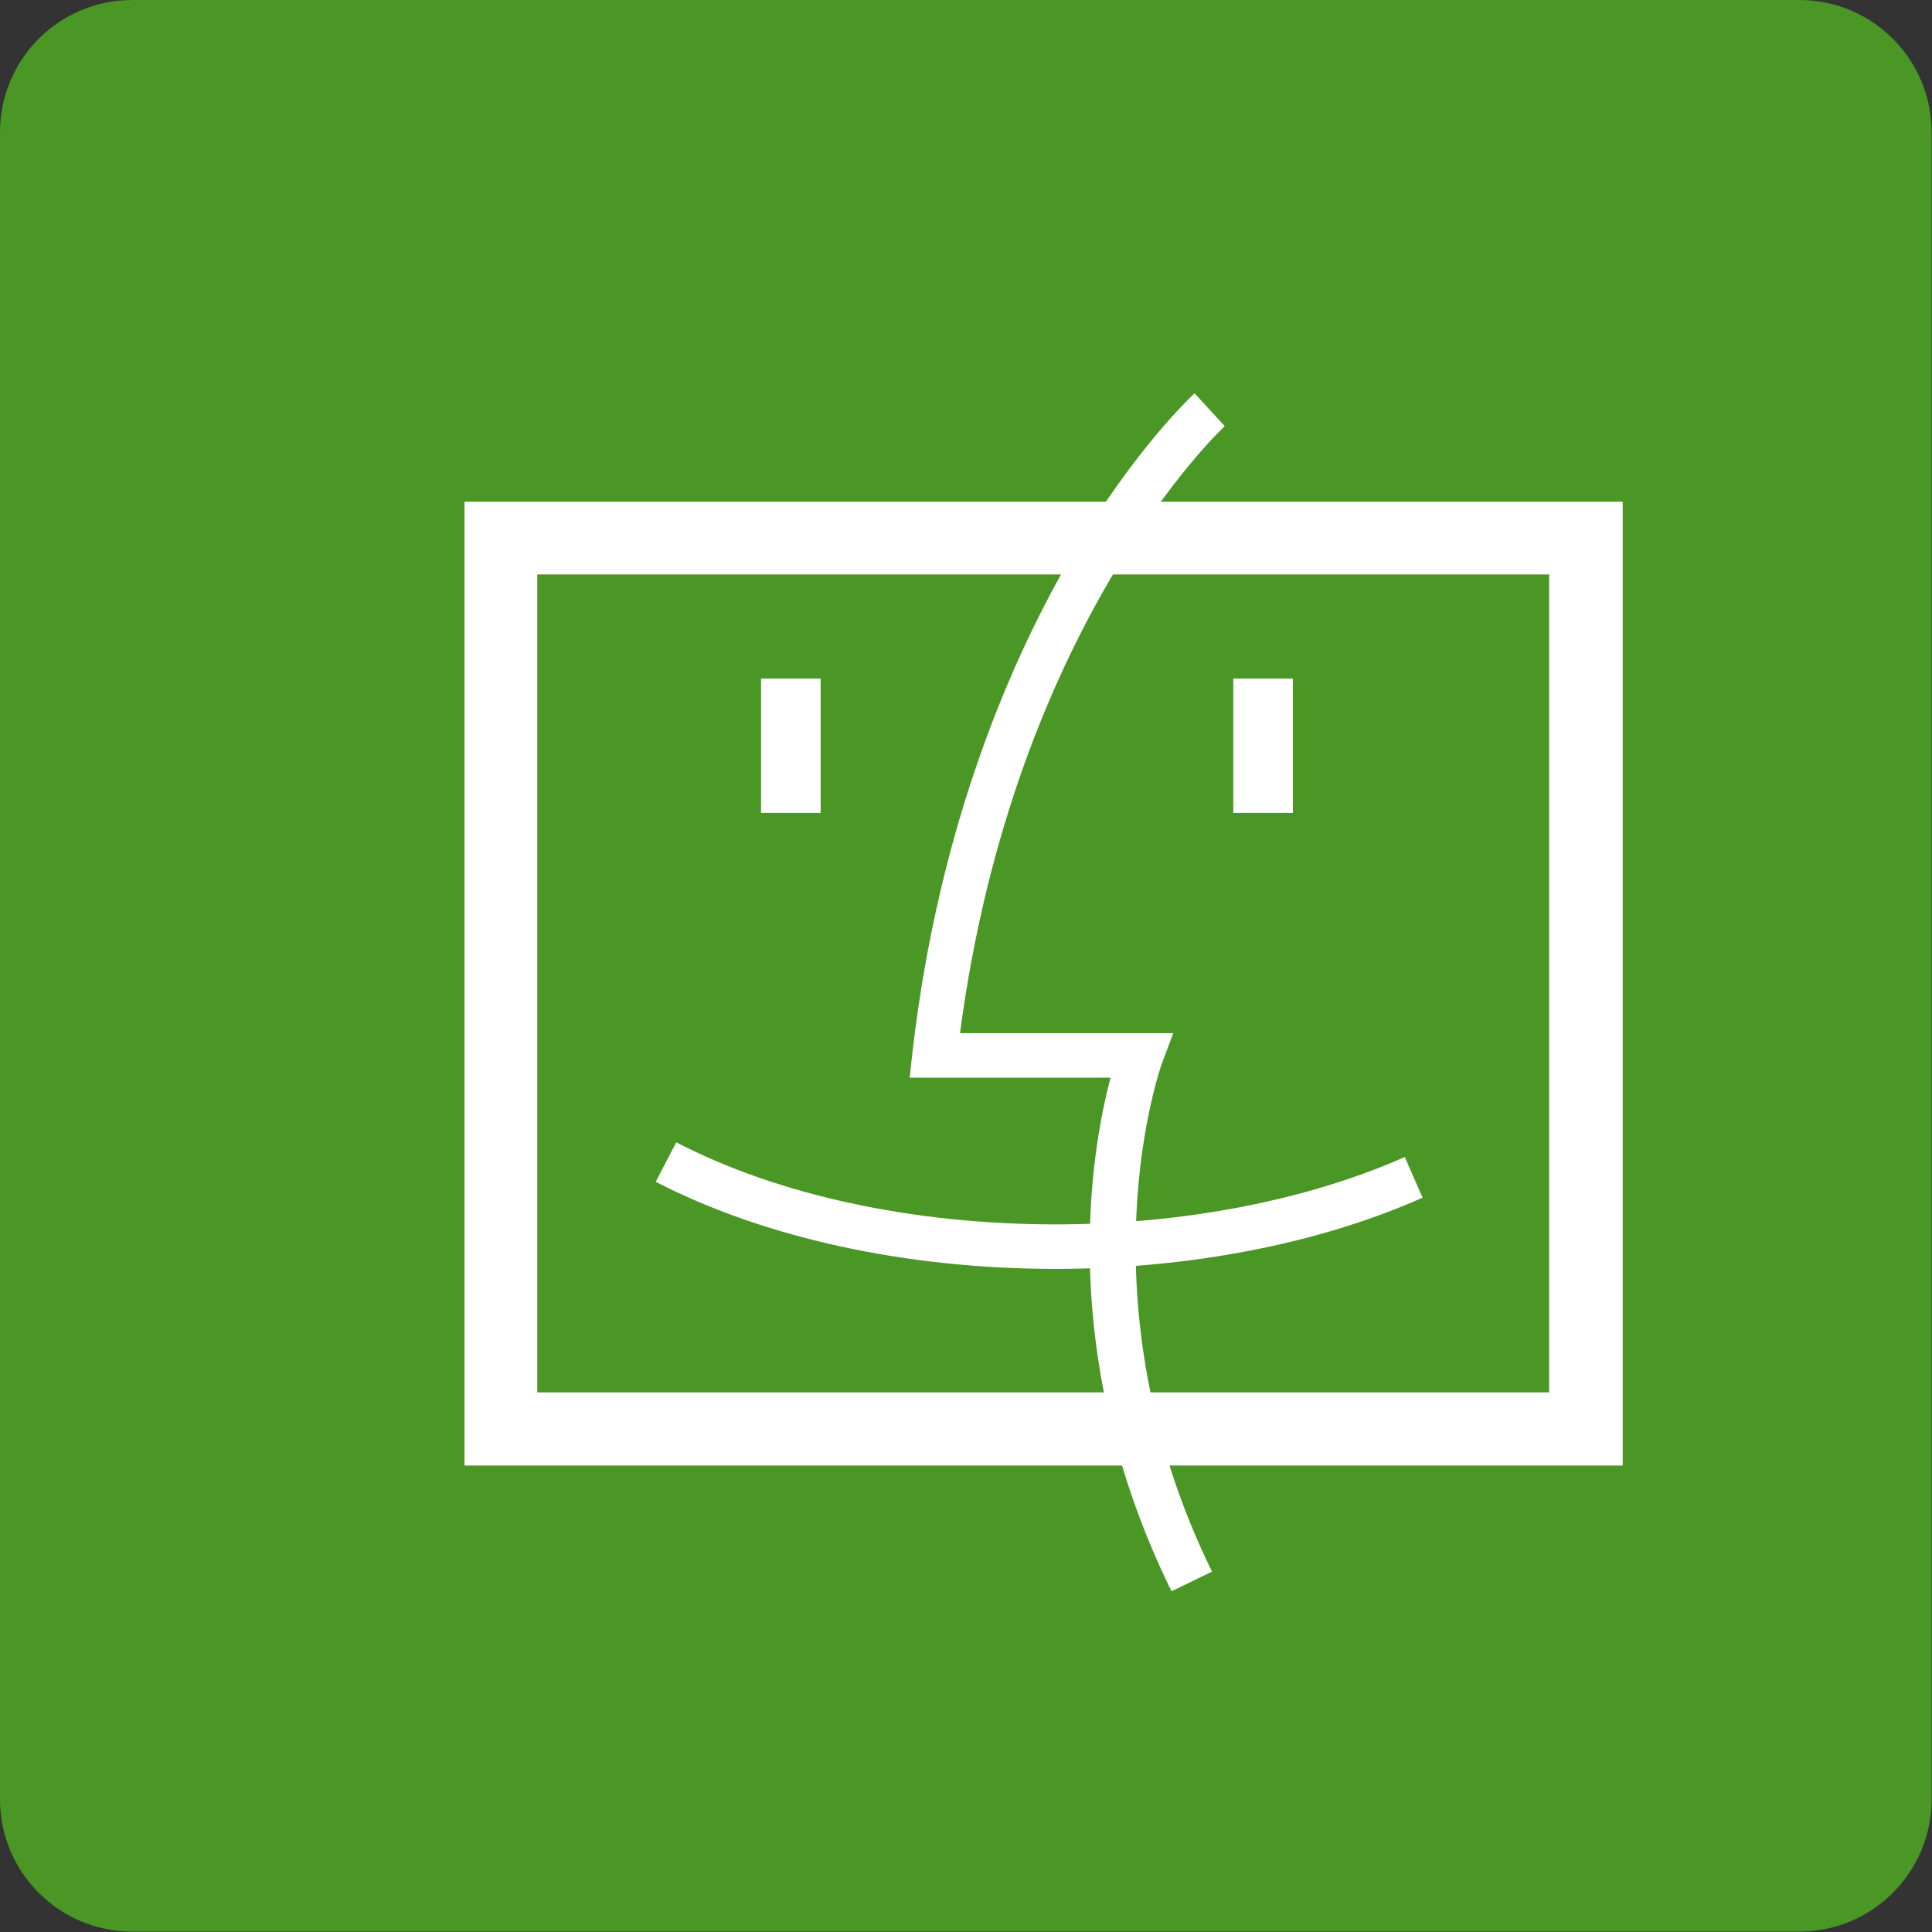 <?xml version="1.0" encoding="UTF-8"?>
<svg id="word_icon" data-name="word/icon" xmlns="http://www.w3.org/2000/svg" viewBox="0 0 49.91 49.91">
  <rect x="0" y="0" width="49.91" height="49.91" fill="#333333" stroke="none"/>
  <defs>
    <style>
      .cls-1 {
        fill: #4a9726;
      }

      .cls-1, .cls-2 {
        stroke-width: 0px;
      }

      .cls-2 {
        fill: #fff;
      }
    </style>
  </defs>
  <path class="cls-1" d="M3.42,0h43.06c1.89,0,3.42,1.53,3.42,3.42v43.06c0,1.89-1.53,3.42-3.42,3.42H3.42c-1.89,0-3.42-1.53-3.42-3.42V3.42C0,1.53,1.53,0,3.42,0Z"/>
  <g>
    <path class="cls-2" d="M41.91,37.86H12V12.96h29.92v24.9ZM13.88,35.97h26.14V14.84H13.88v21.12Z"/>
    <rect class="cls-2" x="19.66" y="17.53" width="1.54" height="3.47"/>
    <rect class="cls-2" x="31.86" y="17.53" width="1.54" height="3.47"/>
    <path class="cls-2" d="M27.27,32.78c-3.86,0-7.52-.8-10.33-2.25l.53-1.02c2.64,1.37,6.13,2.12,9.8,2.12,3.29,0,6.49-.62,9.02-1.74l.46,1.05c-2.67,1.19-6.04,1.84-9.48,1.84Z"/>
    <path class="cls-2" d="M30.26,41.1c-2.99-6.1-2.08-11.34-1.57-13.26h-5.19l.07-.64c.69-6,2.63-10.3,4.12-12.85,1.64-2.78,3.11-4.13,3.17-4.19l.78.85c-.06.05-5.44,5.07-6.84,15.68h5.51l-.29.77c-.02.06-2.18,6.05,1.29,13.14l-1.03.5Z"/>
  </g>
</svg>